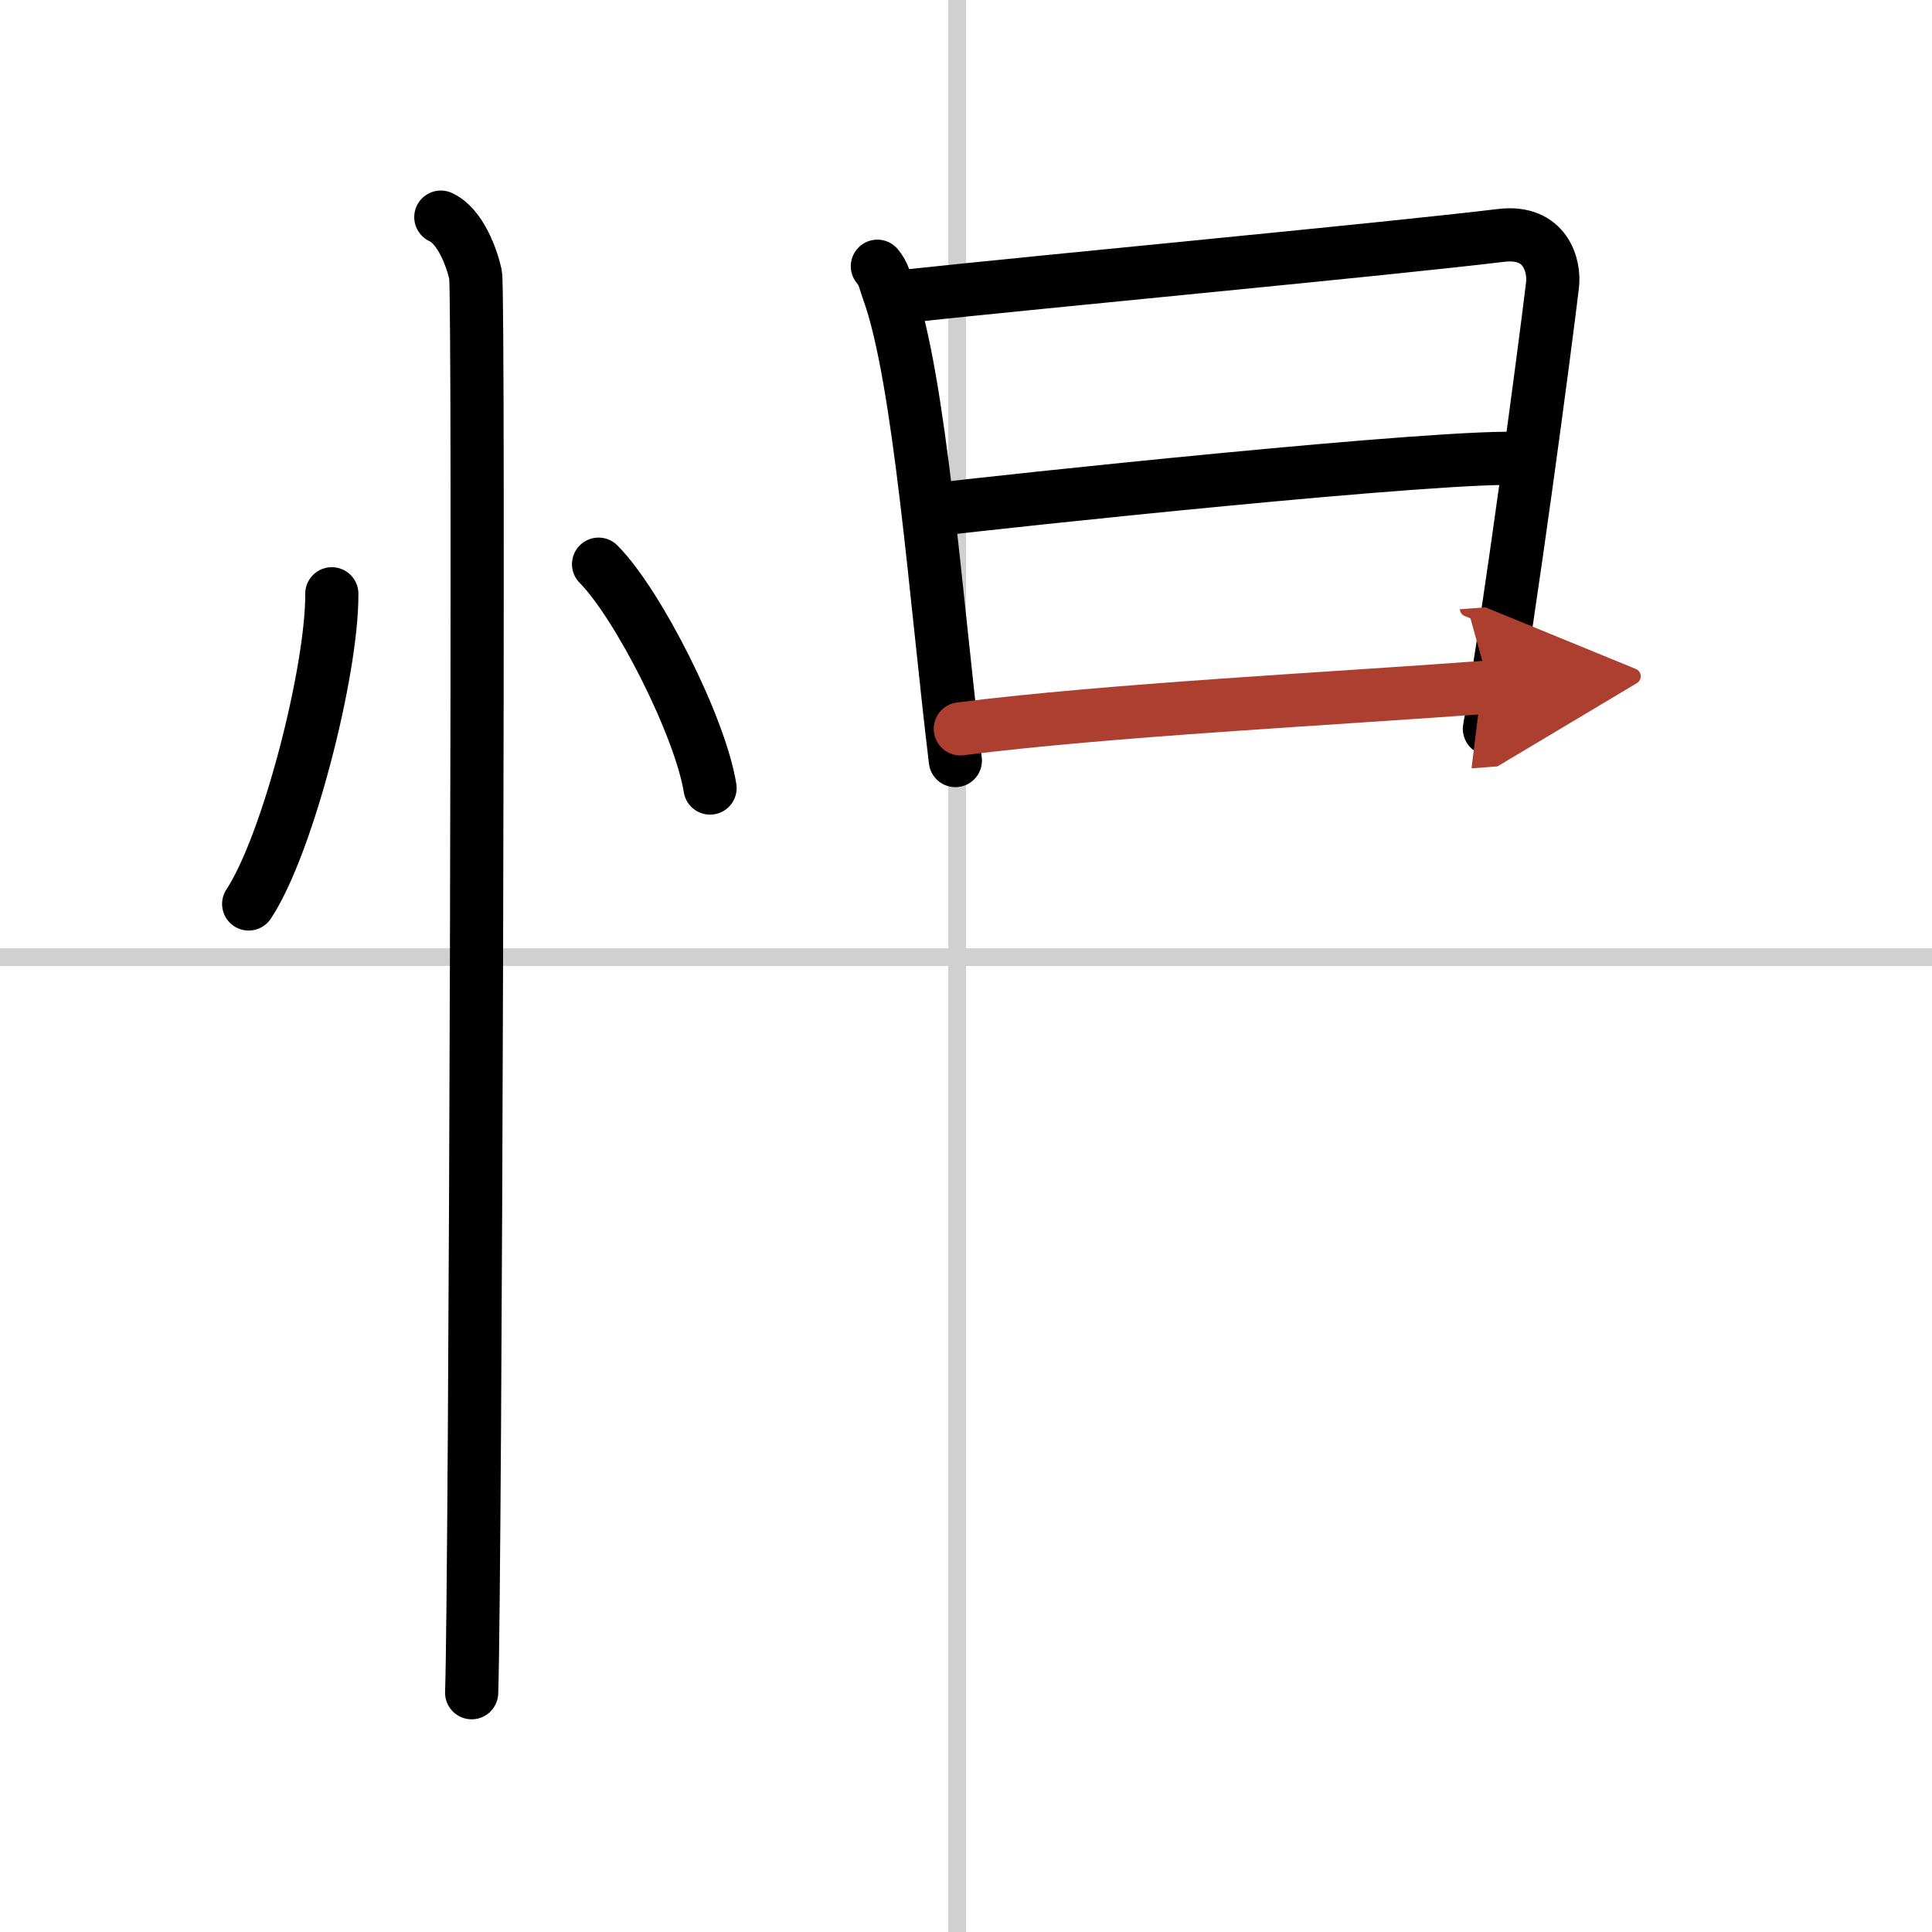 <svg width="400" height="400" viewBox="0 0 109 109" xmlns="http://www.w3.org/2000/svg"><defs><marker id="a" markerWidth="4" orient="auto" refX="1" refY="5" viewBox="0 0 10 10"><polyline points="0 0 10 5 0 10 1 5" fill="#ad3f31" stroke="#ad3f31"/></marker></defs><g fill="none" stroke="#000" stroke-linecap="round" stroke-linejoin="round" stroke-width="3"><rect width="100%" height="100%" fill="#fff" stroke="#fff"/><line x1="54" x2="54" y2="109" stroke="#d0d0d0" stroke-width="1"/><line x2="109" y1="54" y2="54" stroke="#d0d0d0" stroke-width="1"/><path d="m18.72 33.5c0.03 4.31-2.47 14.14-4.69 17.5"/><path d="m33.77 31.83c2.22 2.23 5.74 9.17 6.29 12.63"/><path d="m24.87 12.25c1.09 0.5 1.74 2.25 1.96 3.25s0 73.75-0.22 80"/><path d="m49.5 15.02c0.39 0.47 0.4 0.8 0.62 1.4 1.78 4.91 2.67 17.33 3.78 26.49"/><path d="m50.72 16.75c9.15-0.98 27.15-2.65 33.98-3.47 2.51-0.3 3.02 1.73 2.89 2.8-0.47 3.92-2.41 18.48-3.56 25.04"/><path d="m52.81 28.75c2.98-0.38 29.17-3.18 33.17-2.87"/><path d="m54.18 41.12c8.47-1.07 20.76-1.68 29.86-2.36" marker-end="url(#a)" stroke="#ad3f31"/></g></svg>
